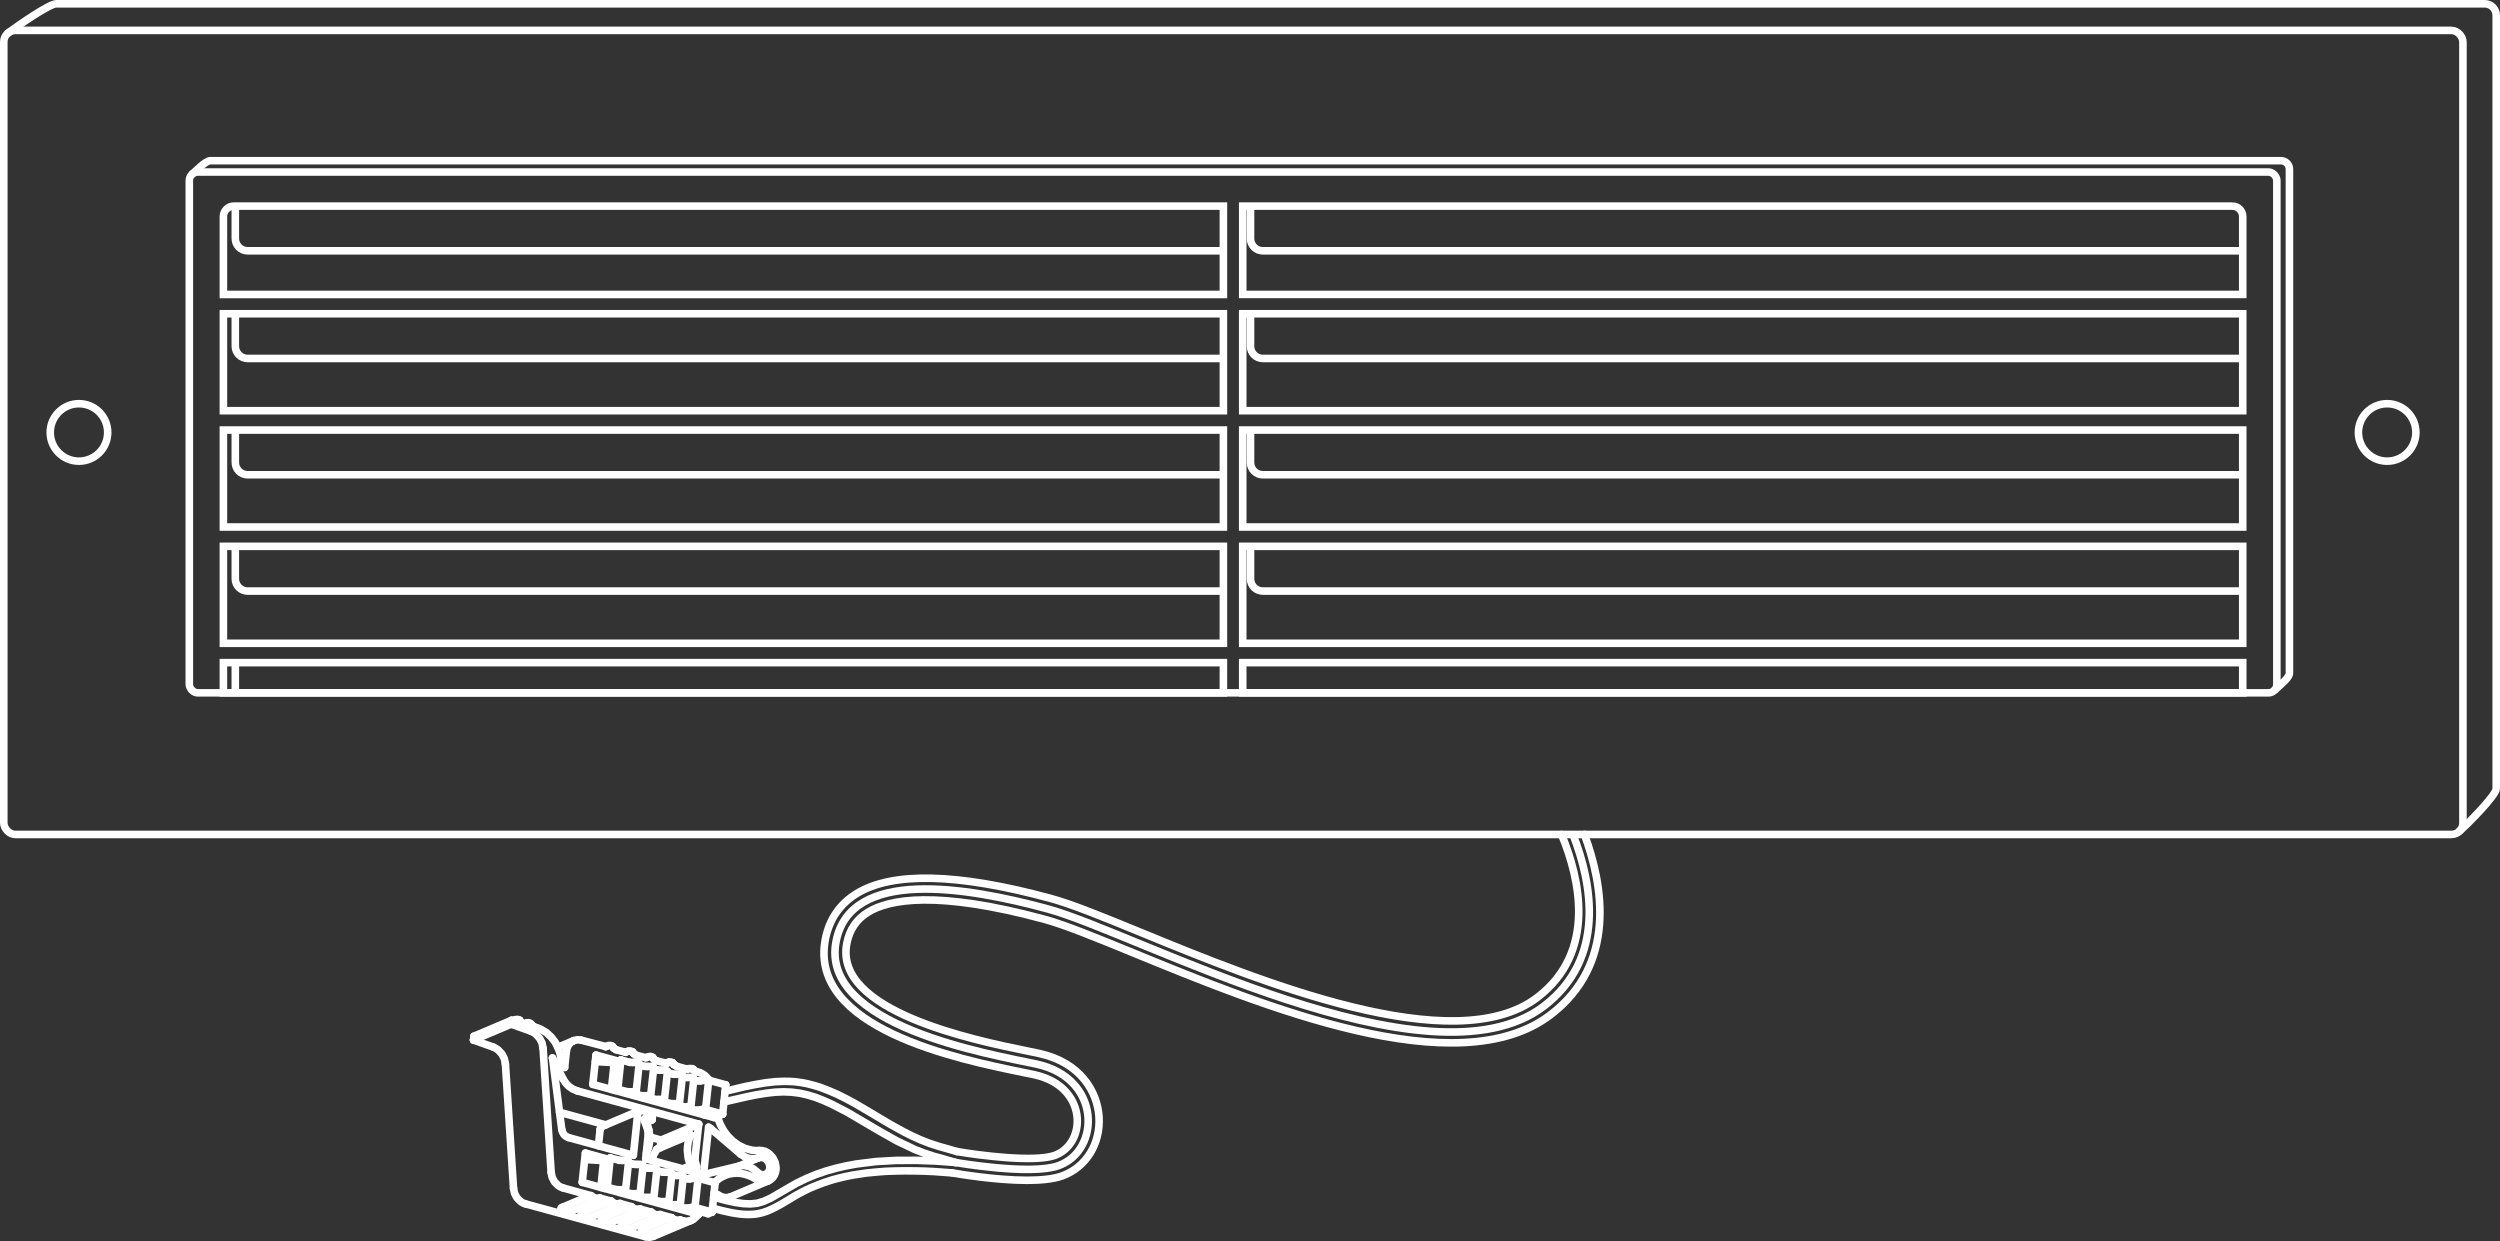 <?xml version="1.0" encoding="UTF-8"?><svg id="Layer_2" xmlns="http://www.w3.org/2000/svg" viewBox="0 0 660.39 327.84"><rect x="0" y="0" width="660.39" height="327.84" fill="#333333" stroke="none"/><defs><style>.cls-1{stroke-miterlimit:10;}.cls-1,.cls-2{fill:none;stroke:#fff;stroke-width:2px;}.cls-2{stroke-linecap:round;stroke-linejoin:round;}</style></defs><g id="Layer_2-2"><rect class="cls-1" x="1" y="8.03" width="649.6" height="212.4" rx="3.05" ry="3.05"/><path class="cls-1" d="m1.87,8.94C5.22,6.36,13.16,1,14.84,1h641.5c1.68,0,3.05,1.36,3.05,3.05v204.3c0,1.68-7.56,9.41-9.95,11.41"/><path class="cls-1" d="m62.16,82.88v8.57c0,1.79,1.45,3.24,3.24,3.24h257.76"/><path class="cls-1" d="m62.16,54.44v8.57c0,1.79,1.45,3.24,3.24,3.24h257.76"/><path class="cls-1" d="m330.33,54.44v8.57c0,1.79,1.45,3.24,3.24,3.24h258.87"/><path class="cls-1" d="m330.33,82.88v8.57c0,1.79,1.45,3.24,3.24,3.24h258.87"/><path class="cls-1" d="m330.33,113.6v8.57c0,1.79,1.45,3.24,3.24,3.24h258.87"/><path class="cls-1" d="m330.33,144.32v8.57c0,1.79,1.45,3.24,3.24,3.24h258.87"/><path class="cls-1" d="m62.16,113.6v8.57c0,1.79,1.45,3.24,3.24,3.24h257.76"/><path class="cls-1" d="m62.16,144.32v8.57c0,1.79,1.45,3.24,3.24,3.24h257.76"/><line class="cls-1" x1="62.16" y1="175.04" x2="62.16" y2="183.02"/><path class="cls-1" d="m50.57,46.19c1.33-1.18,3.76-3.74,5-3.74h546.96c1.24,0,2.24,1,2.24,2.24v133.11c0,1.24-2.23,2.94-4.06,4.64"/><circle class="cls-1" cx="20.86" cy="114.23" r="7.59"/><circle class="cls-1" cx="630.58" cy="114.23" r="7.59"/><rect class="cls-1" x="50.01" y="45.44" width="551.43" height="137.58" rx="2.24" ry="2.24"/><path class="cls-1" d="m323.17,54.44H61.77c-1.53,0-2.76,1.24-2.76,2.76v20.58h264.16v-23.34Z"/><rect class="cls-1" x="59.01" y="113.6" width="264.16" height="25.61"/><rect class="cls-1" x="59.01" y="175.04" width="264.16" height="7.98"/><rect class="cls-1" x="59.01" y="82.88" width="264.16" height="25.61"/><rect class="cls-1" x="59.01" y="144.32" width="264.16" height="25.61"/><path class="cls-1" d="m589.67,54.44h-261.4v23.34h264.16v-20.58c0-1.53-1.24-2.76-2.76-2.76Z"/><rect class="cls-1" x="328.27" y="82.88" width="264.16" height="25.61"/><rect class="cls-1" x="328.27" y="144.32" width="264.16" height="25.61"/><rect class="cls-1" x="328.27" y="175.04" width="264.16" height="7.98"/><rect class="cls-1" x="328.27" y="113.6" width="264.16" height="25.61"/><line class="cls-2" x1="179.06" y1="322.58" x2="179.06" y2="322.58"/><line class="cls-2" x1="173.75" y1="321.11" x2="173.75" y2="321.11"/><line class="cls-2" x1="178.98" y1="322.69" x2="178.98" y2="322.69"/><line class="cls-2" x1="168.46" y1="319.66" x2="168.46" y2="319.66"/><line class="cls-2" x1="163.12" y1="318.2" x2="163.12" y2="318.2"/><line class="cls-2" x1="157.82" y1="316.73" x2="157.82" y2="316.73"/><line class="cls-2" x1="148.84" y1="319.66" x2="148.84" y2="319.66"/><line class="cls-2" x1="168.34" y1="319.76" x2="168.34" y2="319.76"/><line class="cls-2" x1="154.15" y1="321.13" x2="154.15" y2="321.13"/><line class="cls-2" x1="163.04" y1="318.31" x2="163.04" y2="318.31"/><line class="cls-2" x1="137.58" y1="269.95" x2="137.58" y2="269.95"/><line class="cls-2" x1="140.45" y1="270.79" x2="140.45" y2="270.79"/><line class="cls-2" x1="159.45" y1="322.58" x2="159.45" y2="322.58"/><line class="cls-2" x1="157.71" y1="316.86" x2="157.71" y2="316.86"/><line class="cls-2" x1="164.78" y1="324.04" x2="164.78" y2="324.04"/><line class="cls-2" x1="170.08" y1="325.51" x2="170.08" y2="325.51"/><line class="cls-2" x1="162.06" y1="276.79" x2="162.06" y2="276.79"/><line class="cls-2" x1="167.35" y1="278.23" x2="167.35" y2="278.23"/><line class="cls-2" x1="172.69" y1="279.69" x2="172.69" y2="279.69"/><line class="cls-2" x1="177.99" y1="281.16" x2="177.99" y2="281.16"/><line class="cls-2" x1="183.29" y1="282.61" x2="183.29" y2="282.61"/><line class="cls-2" x1="168.46" y1="319.66" x2="168.46" y2="319.66"/><line class="cls-2" x1="157.82" y1="316.73" x2="157.82" y2="316.73"/><line class="cls-2" x1="187.07" y1="320.62" x2="188.09" y2="320.19"/><line class="cls-2" x1="182.55" y1="322.38" x2="172.61" y2="326.59"/><line class="cls-2" x1="178.46" y1="323.11" x2="171.49" y2="326.06"/><line class="cls-2" x1="178.91" y1="322.74" x2="179.39" y2="322.55"/><line class="cls-2" x1="183.12" y1="322.08" x2="182.55" y2="322.38"/><line class="cls-2" x1="193.05" y1="316.12" x2="202.99" y2="311.91"/><line class="cls-2" x1="176.69" y1="321.81" x2="169.75" y2="324.75"/><line class="cls-2" x1="173.16" y1="321.67" x2="166.19" y2="324.59"/><line class="cls-2" x1="173.61" y1="321.3" x2="174.09" y2="321.08"/><line class="cls-2" x1="171.39" y1="320.34" x2="164.42" y2="323.29"/><line class="cls-2" x1="178.97" y1="322.67" x2="178.98" y2="322.69"/><line class="cls-2" x1="170.56" y1="326.7" x2="138.77" y2="318"/><line class="cls-2" x1="182.78" y1="318.94" x2="181.34" y2="319.16"/><line class="cls-2" x1="167.83" y1="320.21" x2="160.86" y2="323.15"/><line class="cls-2" x1="168.28" y1="319.84" x2="168.79" y2="319.64"/><line class="cls-2" x1="200.4" y1="305.83" x2="195.31" y2="308"/><line class="cls-2" x1="166.09" y1="318.89" x2="159.12" y2="321.84"/><line class="cls-2" x1="185.87" y1="309.82" x2="185.81" y2="309.84"/><line class="cls-2" x1="191.71" y1="286.57" x2="190.89" y2="294.31"/><line class="cls-2" x1="188.09" y1="320.19" x2="188.91" y2="312.46"/><line class="cls-2" x1="135.65" y1="313.91" x2="133.51" y2="281.08"/><line class="cls-2" x1="185.2" y1="310.11" x2="185.81" y2="309.84"/><line class="cls-2" x1="162.52" y1="318.74" x2="155.56" y2="321.68"/><line class="cls-2" x1="162.98" y1="318.39" x2="163.46" y2="318.18"/><line class="cls-2" x1="160.76" y1="317.44" x2="153.79" y2="320.38"/><line class="cls-2" x1="179.57" y1="318.72" x2="179.67" y2="318.58"/><line class="cls-2" x1="187.19" y1="297.75" x2="185.87" y2="309.82"/><polyline class="cls-2" points="148.84 319.66 148.83 319.64 148.77 319.56"/><line class="cls-2" x1="180.51" y1="322.52" x2="179.73" y2="322.29"/><line class="cls-2" x1="177.38" y1="321.65" x2="174.43" y2="320.84"/><line class="cls-2" x1="172.04" y1="320.19" x2="169.1" y2="319.38"/><line class="cls-2" x1="166.75" y1="318.74" x2="163.79" y2="317.91"/><line class="cls-2" x1="161.44" y1="317.27" x2="158.47" y2="316.47"/><line class="cls-2" x1="156.12" y1="315.84" x2="148.71" y2="313.79"/><line class="cls-2" x1="195.31" y1="308" x2="186.46" y2="310.13"/><line class="cls-2" x1="182.17" y1="308.07" x2="180.42" y2="308.79"/><line class="cls-2" x1="181.65" y1="308.27" x2="180.42" y2="308.79"/><line class="cls-2" x1="157.2" y1="317.3" x2="150.26" y2="320.24"/><line class="cls-2" x1="157.68" y1="316.92" x2="158.16" y2="316.73"/><line class="cls-2" x1="176.58" y1="317.9" x2="176.65" y2="317.74"/><line class="cls-2" x1="187.21" y1="285.33" x2="186.37" y2="293.07"/><line class="cls-2" x1="184.41" y1="311.21" x2="183.57" y2="318.95"/><line class="cls-2" x1="183.6" y1="305.82" x2="184.56" y2="296.95"/><line class="cls-2" x1="182.07" y1="309.24" x2="182.17" y2="308.07"/><line class="cls-2" x1="153.79" y1="312.32" x2="184.56" y2="320.75"/><line class="cls-2" x1="180.54" y1="319.12" x2="179.84" y2="318.94"/><line class="cls-2" x1="177.21" y1="318.22" x2="176.86" y2="318.12"/><line class="cls-2" x1="174.22" y1="317.38" x2="172.88" y2="317.02"/><line class="cls-2" x1="170.23" y1="316.31" x2="169.25" y2="316.05"/><line class="cls-2" x1="166.61" y1="315.31" x2="165.42" y2="314.99"/><line class="cls-2" x1="162.78" y1="314.25" x2="160.4" y2="313.6"/><line class="cls-2" x1="182.9" y1="319.49" x2="187.07" y2="320.62"/><line class="cls-2" x1="188.09" y1="320.19" x2="183.57" y2="318.95"/><line class="cls-2" x1="183.63" y1="311.19" x2="182.18" y2="311.42"/><line class="cls-2" x1="155.46" y1="315.99" x2="148.49" y2="318.94"/><line class="cls-2" x1="160.4" y1="313.6" x2="159.65" y2="313.93"/><line class="cls-2" x1="172.62" y1="316.82" x2="172.68" y2="316.66"/><line class="cls-2" x1="182.37" y1="292.84" x2="182.46" y2="292.7"/><line class="cls-2" x1="179.67" y1="318.58" x2="180.48" y2="310.84"/><line class="cls-2" x1="182.46" y1="292.7" x2="183.28" y2="284.96"/><line class="cls-2" x1="145.59" y1="309.7" x2="143.45" y2="276.88"/><line class="cls-2" x1="182.48" y1="299.77" x2="173.53" y2="303.56"/><line class="cls-2" x1="163.03" y1="318.29" x2="163.04" y2="318.31"/><line class="cls-2" x1="168.97" y1="315.83" x2="169.04" y2="315.67"/><line class="cls-2" x1="179.38" y1="292.02" x2="179.44" y2="291.86"/><line class="cls-2" x1="176.65" y1="317.74" x2="177.49" y2="310"/><line class="cls-2" x1="179.44" y1="291.86" x2="180.29" y2="284.12"/><line class="cls-2" x1="148.4" y1="298.39" x2="145.94" y2="279.46"/><polyline class="cls-2" points="137.58 269.95 137.59 269.97 137.64 270.03 137.65 270.06"/><line class="cls-2" x1="154.63" y1="304.58" x2="160.46" y2="306.17"/><line class="cls-2" x1="189.87" y1="294.74" x2="190.89" y2="294.31"/><line class="cls-2" x1="174.62" y1="301.16" x2="184.56" y2="296.95"/><line class="cls-2" x1="161.21" y1="305.87" x2="159.47" y2="306.59"/><line class="cls-2" x1="165.15" y1="314.78" x2="165.21" y2="314.62"/><line class="cls-2" x1="175.42" y1="290.94" x2="175.48" y2="290.78"/><line class="cls-2" x1="174.39" y1="303.19" x2="174.62" y2="301.16"/><line class="cls-2" x1="172.68" y1="316.66" x2="173.53" y2="308.92"/><line class="cls-2" x1="175.48" y1="290.78" x2="176.33" y2="283.04"/><line class="cls-2" x1="140.45" y1="270.79" x2="140.45" y2="270.81"/><polyline class="cls-2" points="164.78 324.04 164.77 324.01 164.7 323.93 164.7 323.91"/><line class="cls-2" x1="181.38" y1="311.38" x2="180.68" y2="311.2"/><line class="cls-2" x1="178.05" y1="310.48" x2="177.7" y2="310.38"/><line class="cls-2" x1="175.06" y1="309.64" x2="173.7" y2="309.28"/><line class="cls-2" x1="171.07" y1="308.56" x2="170.08" y2="308.28"/><line class="cls-2" x1="167.45" y1="307.56" x2="166.27" y2="307.25"/><line class="cls-2" x1="163.63" y1="306.51" x2="161.21" y2="305.87"/><line class="cls-2" x1="188.91" y1="312.46" x2="184.41" y2="311.21"/><line class="cls-2" x1="185.19" y1="310.09" x2="170.56" y2="306.09"/><line class="cls-2" x1="167.3" y1="305.19" x2="150.14" y2="300.49"/><line class="cls-2" x1="172.45" y1="294.12" x2="172.25" y2="295.82"/><line class="cls-2" x1="171.25" y1="299.62" x2="170.56" y2="306.09"/><line class="cls-2" x1="169.04" y1="315.67" x2="169.88" y2="307.93"/><line class="cls-2" x1="171.84" y1="289.79" x2="172.68" y2="282.05"/><line class="cls-2" x1="145.94" y1="279.46" x2="148.71" y2="284.96"/><line class="cls-2" x1="140.45" y1="270.81" x2="140.53" y2="270.92"/><line class="cls-2" x1="182.17" y1="308.07" x2="183.77" y2="308.49"/><line class="cls-2" x1="172.25" y1="295.82" x2="170.78" y2="296.45"/><line class="cls-2" x1="170.71" y1="295.4" x2="170.3" y2="295.56"/><line class="cls-2" x1="171.77" y1="289.95" x2="171.84" y2="289.79"/><line class="cls-2" x1="167.3" y1="305.19" x2="168.47" y2="294.1"/><line class="cls-2" x1="165.21" y1="314.62" x2="166.05" y2="306.87"/><line class="cls-2" x1="168.01" y1="288.74" x2="168.85" y2="280.99"/><line class="cls-2" x1="147.81" y1="293.81" x2="160.01" y2="297.15"/><line class="cls-2" x1="171.63" y1="300.34" x2="174.62" y2="301.16"/><line class="cls-2" x1="159.05" y1="297.56" x2="168.99" y2="293.35"/><line class="cls-2" x1="167.95" y1="288.9" x2="168.01" y2="288.74"/><line class="cls-2" x1="185.58" y1="293.06" x2="184.13" y2="293.28"/><line class="cls-2" x1="164.01" y1="279.99" x2="163.2" y2="287.72"/><line class="cls-2" x1="160.4" y1="313.6" x2="161.21" y2="305.87"/><line class="cls-2" x1="162.26" y1="280.71" x2="161.5" y2="287.8"/><line class="cls-2" x1="158.71" y1="313.68" x2="159.47" y2="306.59"/><line class="cls-2" x1="172.25" y1="295.82" x2="170.71" y2="295.4"/><line class="cls-2" x1="169.54" y1="293.32" x2="172.45" y2="294.12"/><line class="cls-2" x1="152.45" y1="288.16" x2="184.56" y2="296.95"/><line class="cls-2" x1="181.46" y1="282.41" x2="181.51" y2="282.39"/><line class="cls-2" x1="163.2" y1="287.72" x2="162.45" y2="288.04"/><line class="cls-2" x1="158.07" y1="302.68" x2="158.53" y2="298.3"/><line class="cls-2" x1="170.25" y1="295.99" x2="171.15" y2="298.64"/><line class="cls-2" x1="130.33" y1="276.61" x2="125.08" y2="274.74"/><line class="cls-2" x1="156.59" y1="286.44" x2="189.67" y2="295.49"/><line class="cls-2" x1="183.34" y1="293.24" x2="182.64" y2="293.06"/><line class="cls-2" x1="180.01" y1="292.34" x2="179.66" y2="292.24"/><line class="cls-2" x1="177.02" y1="291.5" x2="175.68" y2="291.13"/><line class="cls-2" x1="173.03" y1="290.43" x2="172.05" y2="290.17"/><line class="cls-2" x1="169.41" y1="289.43" x2="168.22" y2="289.11"/><line class="cls-2" x1="165.58" y1="288.37" x2="163.2" y2="287.72"/><line class="cls-2" x1="185.7" y1="293.6" x2="189.87" y2="294.74"/><line class="cls-2" x1="186.42" y1="285.31" x2="184.98" y2="285.53"/><line class="cls-2" x1="175.88" y1="280.89" x2="176.58" y2="280.58"/><line class="cls-2" x1="157.43" y1="278.7" x2="156.59" y2="286.44"/><line class="cls-2" x1="153.79" y1="312.32" x2="154.63" y2="304.58"/><line class="cls-2" x1="183.26" y1="320.4" x2="182.9" y2="319.49"/><polyline class="cls-2" points="167.35 278.23 167.37 278.28 167.43 278.34 167.44 278.36"/><line class="cls-2" x1="190.89" y1="294.31" x2="186.37" y2="293.07"/><line class="cls-2" x1="148.21" y1="281.7" x2="149.16" y2="281.97"/><line class="cls-2" x1="170.58" y1="279.42" x2="171.25" y2="279.15"/><polyline class="cls-2" points="172.69 279.69 172.7 279.71 172.73 279.81 172.74 279.83"/><line class="cls-2" x1="187.83" y1="298.2" x2="195.64" y2="304.87"/><line class="cls-2" x1="140.27" y1="272.4" x2="135.02" y2="270.53"/><line class="cls-2" x1="164.01" y1="279.99" x2="162.26" y2="280.71"/><line class="cls-2" x1="165.25" y1="277.98" x2="165.95" y2="277.68"/><line class="cls-2" x1="149.16" y1="281.97" x2="149.61" y2="277.66"/><line class="cls-2" x1="184.02" y1="308.17" x2="183.72" y2="307.16"/><line class="cls-2" x1="135.12" y1="269.52" x2="135.54" y2="269.62"/><line class="cls-2" x1="163.26" y1="280.29" x2="157.43" y2="278.7"/><line class="cls-2" x1="184.18" y1="285.5" x2="183.48" y2="285.31"/><line class="cls-2" x1="180.85" y1="284.6" x2="180.5" y2="284.49"/><line class="cls-2" x1="177.86" y1="283.75" x2="176.5" y2="283.4"/><line class="cls-2" x1="173.87" y1="282.68" x2="172.88" y2="282.4"/><line class="cls-2" x1="170.25" y1="281.68" x2="169.06" y2="281.37"/><line class="cls-2" x1="166.43" y1="280.63" x2="164.01" y2="279.99"/><line class="cls-2" x1="191.71" y1="286.57" x2="187.21" y2="285.33"/><line class="cls-2" x1="159.95" y1="276.51" x2="160.64" y2="276.21"/><line class="cls-2" x1="186.06" y1="294.52" x2="185.7" y2="293.6"/><polyline class="cls-2" points="177.99 281.16 178 281.18 178.06 281.24 178.07 281.27"/><line class="cls-2" x1="153.56" y1="274.77" x2="160.04" y2="276.47"/><line class="cls-2" x1="162.72" y1="277.28" x2="165.25" y2="277.98"/><line class="cls-2" x1="168.02" y1="278.73" x2="170.63" y2="279.42"/><line class="cls-2" x1="173.35" y1="280.18" x2="175.95" y2="280.86"/><line class="cls-2" x1="178.65" y1="281.63" x2="181.48" y2="282.42"/><line class="cls-2" x1="183.95" y1="283.1" x2="184.75" y2="283.3"/><polyline class="cls-2" points="183.29 282.61 183.3 282.63 183.36 282.71 183.37 282.74"/><line class="cls-2" x1="151.55" y1="274.89" x2="147.36" y2="276.65"/><line class="cls-2" x1="135.02" y1="270.53" x2="135.12" y2="269.52"/><line class="cls-2" x1="138.42" y1="270.49" x2="139.03" y2="270.22"/><line class="cls-2" x1="125.08" y1="274.74" x2="135.02" y2="270.53"/><line class="cls-2" x1="135.54" y1="269.62" x2="136.15" y2="269.35"/><line class="cls-2" x1="125.18" y1="273.72" x2="135.12" y2="269.52"/><line class="cls-2" x1="125.08" y1="274.74" x2="125.18" y2="273.72"/><line class="cls-2" x1="154.47" y1="306.29" x2="159.47" y2="306.59"/><line class="cls-2" x1="157.27" y1="280.41" x2="162.26" y2="280.71"/><line class="cls-2" x1="148.85" y1="319.69" x2="148.75" y2="319.67"/><line class="cls-2" x1="170.08" y1="325.51" x2="169.98" y2="325.49"/><line class="cls-2" x1="164.79" y1="324.06" x2="164.68" y2="324.02"/><line class="cls-2" x1="159.45" y1="322.6" x2="159.38" y2="322.58"/><line class="cls-2" x1="154.16" y1="321.16" x2="154.05" y2="321.12"/><line class="cls-2" x1="157.22" y1="316.64" x2="157.26" y2="316.58"/><line class="cls-2" x1="162.54" y1="318.08" x2="162.55" y2="318.02"/><line class="cls-2" x1="167.85" y1="319.55" x2="167.89" y2="319.48"/><line class="cls-2" x1="184.41" y1="319.89" x2="183.97" y2="320.6"/><line class="cls-2" x1="188.69" y1="312.38" x2="188.74" y2="312.33"/><line class="cls-2" x1="167.95" y1="288.9" x2="168.22" y2="289.11"/><line class="cls-2" x1="171.77" y1="289.95" x2="172.05" y2="290.17"/><polyline class="cls-2" points="155.95 316.52 156.12 316.86 156.39 317.16 156.77 317.33 157.2 317.3"/><line class="cls-2" x1="175.42" y1="290.94" x2="175.68" y2="291.13"/><polyline class="cls-2" points="157.26 316.58 157.85 316.5 158.47 316.47"/><line class="cls-2" x1="156.12" y1="315.84" x2="157.26" y2="316.58"/><polyline class="cls-2" points="155.95 316.52 155.76 316.19 155.46 315.99"/><line class="cls-2" x1="179.38" y1="292.02" x2="179.66" y2="292.24"/><line class="cls-2" x1="182.37" y1="292.84" x2="182.64" y2="293.06"/><polyline class="cls-2" points="162.55 318.02 163.19 317.96 163.79 317.91"/><line class="cls-2" x1="161.44" y1="317.27" x2="162.55" y2="318.02"/><polyline class="cls-2" points="161.25 317.97 161.09 317.65 160.76 317.44"/><polyline class="cls-2" points="182.46 292.7 182.36 292.52 182.17 292.43 181.73 292.34 180.86 292.36"/><polyline class="cls-2" points="167.89 319.48 168.48 319.41 169.1 319.38"/><line class="cls-2" x1="166.75" y1="318.74" x2="167.89" y2="319.48"/><polyline class="cls-2" points="166.58 319.43 166.39 319.1 166.09 318.89"/><polyline class="cls-2" points="168.47 294.1 168.62 293.69 168.99 293.35"/><polyline class="cls-2" points="173.18 320.93 173.81 320.87 174.43 320.84"/><line class="cls-2" x1="172.04" y1="320.19" x2="173.18" y2="320.93"/><polyline class="cls-2" points="171.89 320.9 171.72 320.56 171.39 320.34"/><polyline class="cls-2" points="179.44 291.86 179.35 291.71 179.15 291.6 178.74 291.52 177.85 291.55"/><polyline class="cls-2" points="178.51 322.39 179.11 322.31 179.73 322.29"/><line class="cls-2" x1="177.38" y1="321.65" x2="178.51" y2="322.39"/><polyline class="cls-2" points="177.18 322.34 177.02 322 176.69 321.81"/><polyline class="cls-2" points="175.48 290.78 175.38 290.6 175.19 290.52 174.77 290.41 173.88 290.44"/><line class="cls-2" x1="140.43" y1="270.74" x2="140.45" y2="270.79"/><line class="cls-2" x1="140.36" y1="270.66" x2="140.43" y2="270.74"/><polyline class="cls-2" points="171.84 289.79 171.73 289.61 171.57 289.52 171.13 289.42 170.23 289.45"/><polyline class="cls-2" points="168.01 288.74 167.92 288.58 167.74 288.46 167.31 288.39 166.4 288.4"/><line class="cls-2" x1="165.15" y1="314.78" x2="165.42" y2="314.99"/><line class="cls-2" x1="168.97" y1="315.83" x2="169.25" y2="316.05"/><line class="cls-2" x1="172.62" y1="316.82" x2="172.88" y2="317.02"/><line class="cls-2" x1="176.58" y1="317.9" x2="176.86" y2="318.12"/><line class="cls-2" x1="179.57" y1="318.72" x2="179.84" y2="318.94"/><polyline class="cls-2" points="179.67 318.58 179.56 318.4 179.37 318.31 178.93 318.22 178.06 318.24"/><line class="cls-2" x1="182.78" y1="318.94" x2="183.57" y2="318.95"/><polyline class="cls-2" points="143.45 276.88 143.17 275.47 142.52 274.22 141.53 273.15 140.93 272.73 140.27 272.4"/><polyline class="cls-2" points="176.65 317.74 176.55 317.59 176.35 317.48 175.95 317.4 175.05 317.43"/><polyline class="cls-2" points="148.71 313.79 148.05 313.54 147.46 313.18 146.48 312.19 145.85 311 145.59 309.7"/><line class="cls-2" x1="140.53" y1="270.92" x2="140.46" y2="270.84"/><polyline class="cls-2" points="172.68 316.66 172.58 316.49 172.39 316.4 171.97 316.29 171.08 316.32"/><polyline class="cls-2" points="202.99 311.91 202.14 312.14 201.29 312.12 200.49 311.9 199.78 311.53"/><polyline class="cls-2" points="152.45 288.16 151.24 287.64 150.21 286.91 149.37 286 148.71 284.96"/><polyline class="cls-2" points="182.55 322.38 181.52 322.63 180.51 322.52"/><polyline class="cls-2" points="169.04 315.67 168.94 315.5 168.77 315.4 168.33 315.3 167.43 315.33"/><line class="cls-2" x1="183.37" y1="282.74" x2="183.26" y2="282.62"/><line class="cls-2" x1="183.26" y1="282.62" x2="182.84" y2="282.35"/><polyline class="cls-2" points="165.21 314.62 165.12 314.46 164.94 314.34 164.51 314.27 163.61 314.28"/><polyline class="cls-2" points="183.9 308.49 184.03 308.36 184.02 308.17"/><polyline class="cls-2" points="188.21 319.14 190.69 319.79 191.96 320.07 193.19 320.34 194.43 320.55 195.65 320.71 196.87 320.8 198.07 320.81 199.26 320.74 199.86 320.67 200.44 320.55 201.01 320.43 201.61 320.27 202.74 319.88 203.88 319.38 205.01 318.82 206.14 318.21 207.26 317.55 209.48 316.21 210.62 315.54 211.78 314.92 212.93 314.33 214.09 313.79 215.3 313.29 216.49 312.82 217.69 312.37 218.91 311.97 220.13 311.59 221.35 311.27 222.61 310.96 223.84 310.69 225.09 310.44 226.35 310.24 228.87 309.86 231.42 309.61 233.97 309.41 236.53 309.32 239.08 309.28 241.62 309.3 244.15 309.36 246.67 309.47 251.55 309.83"/><polyline class="cls-2" points="191.53 288.27 196.89 287.01 199.53 286.48 202.16 286.03 204.74 285.74 206 285.68 207.26 285.64 208.49 285.66 209.71 285.72 210.92 285.87 212.11 286.04 213.3 286.28 214.45 286.58 215.61 286.9 216.76 287.26 219.01 288.13 221.23 289.09 223.42 290.19 225.61 291.36 229.93 293.89 234.26 296.48 236.45 297.72 238.65 298.93 240.91 300.07 243.2 301.11 245.53 302.02 247.94 302.8 252.79 304.19"/><line class="cls-2" x1="188.5" y1="316.24" x2="189.34" y2="316.45"/><polyline class="cls-2" points="189.34 316.45 191.78 317.11 194.11 317.62 196.31 317.94 198.28 318.02 200.05 317.84 201.76 317.32 203.64 316.47 205.73 315.26 207.99 313.94 210.41 312.55 212.96 311.32 215.53 310.25 218.15 309.35 220.79 308.6 223.43 307.99 226.11 307.49 231.42 306.83 236.74 306.53 241.99 306.51 247.13 306.69 252.4 307.08"/><polyline class="cls-2" points="191.23 291.09 197.33 289.7 199.88 289.18 202.31 288.79 204.71 288.51 206.95 288.41 209.11 288.5 211.23 288.77 213.32 289.24 215.41 289.87 217.48 290.68 219.57 291.61 223.78 293.78 228.02 296.27 232.39 298.84 236.9 301.38 241.64 303.64 244.15 304.62 246.7 305.45 249.26 306.14 252.4 307.08"/><line class="cls-2" x1="173.75" y1="321.11" x2="173.75" y2="321.11"/><line class="cls-2" x1="181.51" y1="282.39" x2="181.51" y2="282.39"/><line class="cls-2" x1="176.21" y1="280.92" x2="176.21" y2="280.92"/><line class="cls-2" x1="188.74" y1="312.33" x2="188.79" y2="312.31"/><line class="cls-2" x1="173.18" y1="321.01" x2="173.18" y2="320.93"/><line class="cls-2" x1="178.48" y1="322.45" x2="178.51" y2="322.39"/><line class="cls-2" x1="170.86" y1="296.56" x2="171.43" y2="298.58"/><line class="cls-2" x1="140.43" y1="270.82" x2="140.46" y2="270.84"/><line class="cls-2" x1="140.56" y1="270.93" x2="140.53" y2="270.92"/><line class="cls-2" x1="140.62" y1="270.99" x2="140.56" y2="270.93"/><line class="cls-2" x1="140.37" y1="270.6" x2="140.45" y2="270.79"/><line class="cls-2" x1="137.28" y1="269.5" x2="137.32" y2="269.54"/><line class="cls-2" x1="140.45" y1="270.79" x2="140.43" y2="270.74"/><line class="cls-2" x1="140.45" y1="270.81" x2="140.45" y2="270.79"/><line class="cls-2" x1="140.46" y1="270.84" x2="140.45" y2="270.81"/><line class="cls-2" x1="140.52" y1="270.9" x2="140.46" y2="270.84"/><line class="cls-2" x1="188.48" y1="295.18" x2="188.3" y2="294.31"/><line class="cls-2" x1="187.24" y1="285.32" x2="187.27" y2="285.33"/><line class="cls-2" x1="187.12" y1="285.09" x2="187.24" y2="285.32"/><line class="cls-2" x1="167.03" y1="277.82" x2="167.08" y2="277.85"/><line class="cls-2" x1="172.37" y1="279.28" x2="172.41" y2="279.31"/><line class="cls-2" x1="161.73" y1="276.35" x2="161.77" y2="276.38"/><line class="cls-2" x1="177.66" y1="280.72" x2="177.71" y2="280.76"/><line class="cls-2" x1="182.84" y1="282.35" x2="182.82" y2="282.3"/><line class="cls-2" x1="181.51" y1="282.39" x2="181.5" y2="282.42"/><polyline class="cls-2" points="158.53 298.3 158.68 297.89 159.05 297.56"/><line class="cls-2" x1="170.26" y1="296.01" x2="170.37" y2="296.05"/><polyline class="cls-2" points="170.37 296.05 170.67 296.25 170.86 296.56"/><line class="cls-2" x1="189.84" y1="315.74" x2="188.66" y2="315.07"/><polyline class="cls-2" points="170.56 326.7 171.58 326.84 172.61 326.59"/><polyline class="cls-2" points="135.65 313.91 135.91 315.21 136.54 316.39 137.52 317.38 138.11 317.75 138.77 318"/><polyline class="cls-2" points="133.51 281.08 133.23 279.68 132.58 278.42 131.59 277.35 130.99 276.94 130.33 276.61"/><line class="cls-2" x1="171.15" y1="298.64" x2="171.25" y2="299.62"/><polyline class="cls-2" points="150.14 300.49 149.47 300.16 148.94 299.67 148.6 299.04 148.4 298.39"/><line class="cls-2" x1="183.77" y1="308.49" x2="183.9" y2="308.49"/><polyline class="cls-2" points="195.31 308 195.99 307.9 196.68 307.89 197.96 308.2 199.06 308.79 199.99 309.61"/><polyline class="cls-2" points="186.46 310.13 185.82 310.19 185.19 310.09"/><polyline class="cls-2" points="184.56 320.75 183.87 321.46 183.12 322.08"/><polyline class="cls-2" points="200.6 303.91 201.34 303.94 202.06 304.11 202.69 304.43 203.25 304.83 204.16 305.85 204.75 307.02 205 308.36 204.98 309.04 204.84 309.72 204.58 310.39 204.2 311 203.65 311.52 202.99 311.91"/><polyline class="cls-2" points="189.67 295.49 190.33 297.15 191.19 298.71 192.26 300.12 193.54 301.4 195.04 302.49 196.72 303.33 198.6 303.83 199.58 303.93 200.6 303.91"/><polyline class="cls-2" points="184.75 283.3 185.46 283.59 186.1 284.01 186.64 284.52 187.12 285.09"/><polyline class="cls-2" points="139.03 270.22 139.44 270.14 139.82 270.17 140.14 270.34 140.37 270.6"/><polyline class="cls-2" points="136.15 269.35 136.75 269.28 137.28 269.5"/><line class="cls-2" x1="137.32" y1="269.54" x2="137.58" y2="269.95"/><polyline class="cls-2" points="141.14 271.27 142.02 271.52 142.84 271.87 144.36 272.78 145.61 273.96 146.64 275.29 147.41 276.77 147.97 278.33 148.23 280.02 148.21 281.7"/><polyline class="cls-2" points="157.2 317.3 157.5 317.1 157.71 316.86"/><polyline class="cls-2" points="148.84 319.66 149.05 320.02 149.38 320.23 149.8 320.34 150.26 320.24"/><polyline class="cls-2" points="154.15 321.13 154.37 321.45 154.69 321.7 155.12 321.77 155.56 321.68"/><polyline class="cls-2" points="162.52 318.74 162.8 318.57 163.04 318.31"/><polyline class="cls-2" points="167.83 320.21 168.13 320.03 168.34 319.76"/><polyline class="cls-2" points="159.45 322.6 159.67 322.92 160.02 323.16 160.43 323.24 160.86 323.15"/><polyline class="cls-2" points="164.78 324.04 164.98 324.39 165.32 324.61 165.75 324.68 166.19 324.59"/><polyline class="cls-2" points="173.16 321.67 173.43 321.48 173.65 321.23"/><polyline class="cls-2" points="178.46 323.11 178.76 322.94 178.98 322.69"/><polyline class="cls-2" points="170.08 325.51 170.3 325.83 170.65 326.07 171.06 326.15 171.49 326.06"/><line class="cls-2" x1="184.41" y1="311.21" x2="183.63" y2="311.19"/><line class="cls-2" x1="182.18" y1="311.42" x2="181.38" y2="311.38"/><line class="cls-2" x1="180.68" y1="311.2" x2="180.45" y2="311.07"/><line class="cls-2" x1="178.88" y1="310.5" x2="178.05" y2="310.48"/><line class="cls-2" x1="177.7" y1="310.38" x2="177.46" y2="310.25"/><line class="cls-2" x1="175.89" y1="309.66" x2="175.06" y2="309.64"/><line class="cls-2" x1="173.7" y1="309.28" x2="173.47" y2="309.18"/><line class="cls-2" x1="171.92" y1="308.58" x2="171.07" y2="308.56"/><line class="cls-2" x1="170.08" y1="308.28" x2="169.86" y2="308.18"/><line class="cls-2" x1="168.28" y1="307.59" x2="167.45" y2="307.56"/><line class="cls-2" x1="166.27" y1="307.25" x2="166.03" y2="307.13"/><line class="cls-2" x1="164.45" y1="306.53" x2="163.63" y2="306.51"/><line class="cls-2" x1="187.21" y1="285.33" x2="186.42" y2="285.31"/><line class="cls-2" x1="184.98" y1="285.53" x2="184.18" y2="285.5"/><polyline class="cls-2" points="160.64 276.21 161.21 276.15 161.73 276.35"/><line class="cls-2" x1="161.77" y1="276.38" x2="162.17" y2="276.91"/><line class="cls-2" x1="183.48" y1="285.31" x2="183.25" y2="285.19"/><line class="cls-2" x1="181.68" y1="284.62" x2="180.85" y2="284.6"/><line class="cls-2" x1="180.5" y1="284.49" x2="180.26" y2="284.37"/><line class="cls-2" x1="178.68" y1="283.78" x2="177.86" y2="283.75"/><line class="cls-2" x1="176.5" y1="283.4" x2="176.27" y2="283.3"/><line class="cls-2" x1="174.72" y1="282.7" x2="173.87" y2="282.68"/><line class="cls-2" x1="172.88" y1="282.4" x2="172.66" y2="282.3"/><line class="cls-2" x1="171.08" y1="281.71" x2="170.25" y2="281.68"/><line class="cls-2" x1="169.06" y1="281.37" x2="168.83" y2="281.24"/><line class="cls-2" x1="167.25" y1="280.65" x2="166.43" y2="280.63"/><polyline class="cls-2" points="165.95 277.68 166.54 277.61 167.03 277.82"/><line class="cls-2" x1="167.08" y1="277.85" x2="167.35" y2="278.23"/><polyline class="cls-2" points="171.25 279.15 171.84 279.05 172.37 279.28"/><line class="cls-2" x1="172.41" y1="279.31" x2="172.69" y2="279.69"/><polyline class="cls-2" points="176.58 280.58 177.17 280.51 177.66 280.72"/><line class="cls-2" x1="177.71" y1="280.76" x2="177.99" y2="281.16"/><line class="cls-2" x1="162.72" y1="277.28" x2="162.13" y2="276.89"/><line class="cls-2" x1="168.02" y1="278.73" x2="167.44" y2="278.36"/><line class="cls-2" x1="183.95" y1="283.1" x2="183.37" y2="282.74"/><line class="cls-2" x1="178.65" y1="281.63" x2="178.07" y2="281.27"/><line class="cls-2" x1="173.35" y1="280.18" x2="172.74" y2="279.83"/><polyline class="cls-2" points="183.28 284.96 183.18 284.79 183.01 284.66 182.57 284.59 181.68 284.62"/><polyline class="cls-2" points="180.29 284.12 180.19 283.94 180 283.85 179.58 283.75 178.68 283.78"/><polyline class="cls-2" points="176.33 283.04 176.22 282.86 176.03 282.77 175.59 282.68 174.72 282.7"/><polyline class="cls-2" points="172.68 282.05 172.58 281.87 172.39 281.78 171.97 281.68 171.08 281.71"/><polyline class="cls-2" points="168.85 280.99 168.75 280.82 168.56 280.73 168.14 280.62 167.25 280.65"/><polyline class="cls-2" points="180.47 310.82 180.38 310.67 180.21 310.55 179.77 310.47 178.88 310.5"/><line class="cls-2" x1="140.62" y1="270.99" x2="141.14" y2="271.27"/><polyline class="cls-2" points="177.49 310 177.39 309.82 177.2 309.74 176.78 309.63 175.89 309.66"/><polyline class="cls-2" points="171.43 298.58 171.62 300.07 171.61 301.62 171.31 303.17 170.75 304.66"/><polyline class="cls-2" points="172.2 306.52 172.7 305 173.53 303.56"/><polyline class="cls-2" points="173.53 308.92 173.43 308.74 173.23 308.65 172.79 308.56 171.92 308.58"/><polyline class="cls-2" points="182.41 307.97 181.8 306.02 181.57 303.95 181.61 302.88 181.77 301.84 182.07 300.78 182.48 299.77"/><line class="cls-2" x1="182.41" y1="307.97" x2="182.45" y2="308.14"/><polyline class="cls-2" points="193.05 316.12 192.2 316.35 191.35 316.33 190.54 316.11 189.84 315.74"/><polyline class="cls-2" points="169.88 307.93 169.78 307.75 169.59 307.66 169.17 307.56 168.28 307.59"/><polyline class="cls-2" points="191.37 310.53 189.99 311.3 188.79 312.31"/><polyline class="cls-2" points="151.55 274.89 152.55 274.65 153.56 274.77"/><polyline class="cls-2" points="166.05 306.87 165.95 306.7 165.76 306.61 165.34 306.5 164.45 306.53"/><polyline class="cls-2" points="202.25 310.2 201.62 310.35 200.99 310.24 200.44 309.97 199.99 309.61"/><line class="cls-2" x1="168.99" y1="293.35" x2="169.54" y2="293.32"/><polyline class="cls-2" points="170.47 295.42 170.25 295.66 170.25 295.99"/><line class="cls-2" x1="180.54" y1="319.12" x2="181.34" y2="319.16"/><polyline class="cls-2" points="199.78 311.53 198.88 311 197.92 310.57 196.88 310.22 195.82 309.99 194.71 309.89 193.58 309.96 192.47 310.15 191.37 310.53"/><polyline class="cls-2" points="183.72 307.16 183.58 306.51 183.6 305.82"/><line class="cls-2" x1="170.71" y1="295.4" x2="170.47" y2="295.42"/><line class="cls-2" x1="177.21" y1="318.22" x2="178.06" y2="318.24"/><line class="cls-2" x1="174.22" y1="317.38" x2="175.05" y2="317.43"/><line class="cls-2" x1="170.23" y1="316.31" x2="171.08" y2="316.32"/><line class="cls-2" x1="166.61" y1="315.31" x2="167.43" y2="315.33"/><polyline class="cls-2" points="149.61 277.66 149.79 276.85 150.16 276.06 150.74 275.37 151.55 274.89"/><line class="cls-2" x1="162.78" y1="314.25" x2="163.61" y2="314.28"/><line class="cls-2" x1="187.19" y1="297.75" x2="187.83" y2="298.2"/><polyline class="cls-2" points="200.4 305.83 199.75 306.03 199.1 306.12 197.8 305.99 196.66 305.55 195.64 304.87"/><polyline class="cls-2" points="200.4 305.83 200.86 305.73 201.3 305.74 202.11 306.04 202.73 306.58 203.15 307.25 203.36 308.03 203.32 308.86 202.97 309.65 202.66 309.96 202.25 310.2"/><line class="cls-2" x1="158.16" y1="316.73" x2="158.47" y2="316.47"/><polyline class="cls-2" points="148.49 318.94 148.21 319.1 148.15 319.26 148.2 319.38 148.75 319.67"/><line class="cls-2" x1="156.12" y1="315.84" x2="155.46" y2="315.99"/><line class="cls-2" x1="179.39" y1="322.55" x2="179.73" y2="322.29"/><polyline class="cls-2" points="169.75 324.75 169.48 324.93 169.41 325.07 169.47 325.21 169.98 325.49"/><line class="cls-2" x1="177.38" y1="321.65" x2="176.69" y2="321.81"/><line class="cls-2" x1="174.09" y1="321.08" x2="174.43" y2="320.84"/><line class="cls-2" x1="185.58" y1="293.06" x2="186.37" y2="293.07"/><polyline class="cls-2" points="164.42 323.29 164.15 323.48 164.08 323.61 164.13 323.75 164.68 324.02"/><line class="cls-2" x1="183.34" y1="293.24" x2="184.13" y2="293.28"/><line class="cls-2" x1="172.04" y1="320.19" x2="171.39" y2="320.34"/><line class="cls-2" x1="180.01" y1="292.34" x2="180.86" y2="292.36"/><line class="cls-2" x1="177.02" y1="291.5" x2="177.85" y2="291.55"/><line class="cls-2" x1="168.79" y1="319.64" x2="169.1" y2="319.38"/><line class="cls-2" x1="173.03" y1="290.43" x2="173.88" y2="290.44"/><line class="cls-2" x1="169.41" y1="289.43" x2="170.23" y2="289.45"/><line class="cls-2" x1="165.58" y1="288.37" x2="166.4" y2="288.4"/><polyline class="cls-2" points="159.12 321.84 158.84 322.01 158.78 322.17 158.83 322.28 159.38 322.58"/><line class="cls-2" x1="166.75" y1="318.74" x2="166.09" y2="318.89"/><line class="cls-2" x1="181.51" y1="282.39" x2="181.62" y2="282.35"/><line class="cls-2" x1="181.62" y1="282.35" x2="181.7" y2="282.31"/><polyline class="cls-2" points="181.7 282.31 182.27 282.25 182.82 282.3"/><line class="cls-2" x1="182.82" y1="282.3" x2="183.29" y2="282.61"/><line class="cls-2" x1="163.46" y1="318.18" x2="163.79" y2="317.91"/><polyline class="cls-2" points="153.79 320.38 153.52 320.57 153.48 320.7 153.53 320.84 154.05 321.12"/><line class="cls-2" x1="161.44" y1="317.27" x2="160.76" y2="317.44"/><polyline class="cls-2" points="177.18 322.34 177.36 322.71 177.62 322.98 178.01 323.16 178.46 323.11"/><polyline class="cls-2" points="171.89 320.9 172.05 321.24 172.33 321.54 172.71 321.71 173.16 321.67"/><polyline class="cls-2" points="166.58 319.43 166.73 319.8 167 320.08 167.38 320.25 167.83 320.21"/><polyline class="cls-2" points="161.25 317.97 161.42 318.33 161.7 318.63 162.08 318.8 162.52 318.74"/><polyline class="cls-2" points="138.47 270.46 138.24 270.45 137.65 270.06"/><path class="cls-2" d="m252.4,307.08s19.85,3.46,27.17.85c11.26-4.01,11.42-23.15-5.76-26.84-12.28-2.64-57.39-10.1-52.94-32.49,3.84-19.36,34.25-14.38,55.91-8.5,23.52,6.38,100.75,48.83,131.06,25.67,16.52-12.62,12.64-32.5,7.79-45.04"/><path class="cls-2" d="m251.55,309.83c1.47.26,11.4,1.95,19.7,1.95,3.58,0,6.93-.3,9.29-1.14,6.31-2.25,10.23-8.53,9.77-15.65-.43-6.53-4.82-14.35-15.89-16.73-.87-.19-1.9-.4-3.07-.64-14.01-2.86-51.23-10.47-47.65-28.47.72-3.62,2.54-6.3,5.56-8.17,5.53-3.43,18.13-5.88,46.77,1.89,5.29,1.44,13.72,4.89,23.49,8.9,34.04,13.96,85.5,35.06,110.08,16.28,17.54-13.4,13.9-34.24,8.93-47.63"/><path class="cls-2" d="m412.49,220.43c4.83,11.66,9.37,31.01-6.39,43.05-21.96,16.77-73.56-4.39-104.39-17.03-9.94-4.08-18.53-7.6-24.17-9.13-24.6-6.68-41.86-7.09-51.32-1.23-4.39,2.72-7.15,6.74-8.18,11.94-4.69,23.62,35.14,31.76,52.15,35.24,1.15.23,2.16.44,3.01.62,7.93,1.71,11.06,7.04,11.35,11.47.29,4.52-2.1,8.47-5.95,9.85-5.41,1.93-20.49-.1-25.81-1.02"/></g></svg>